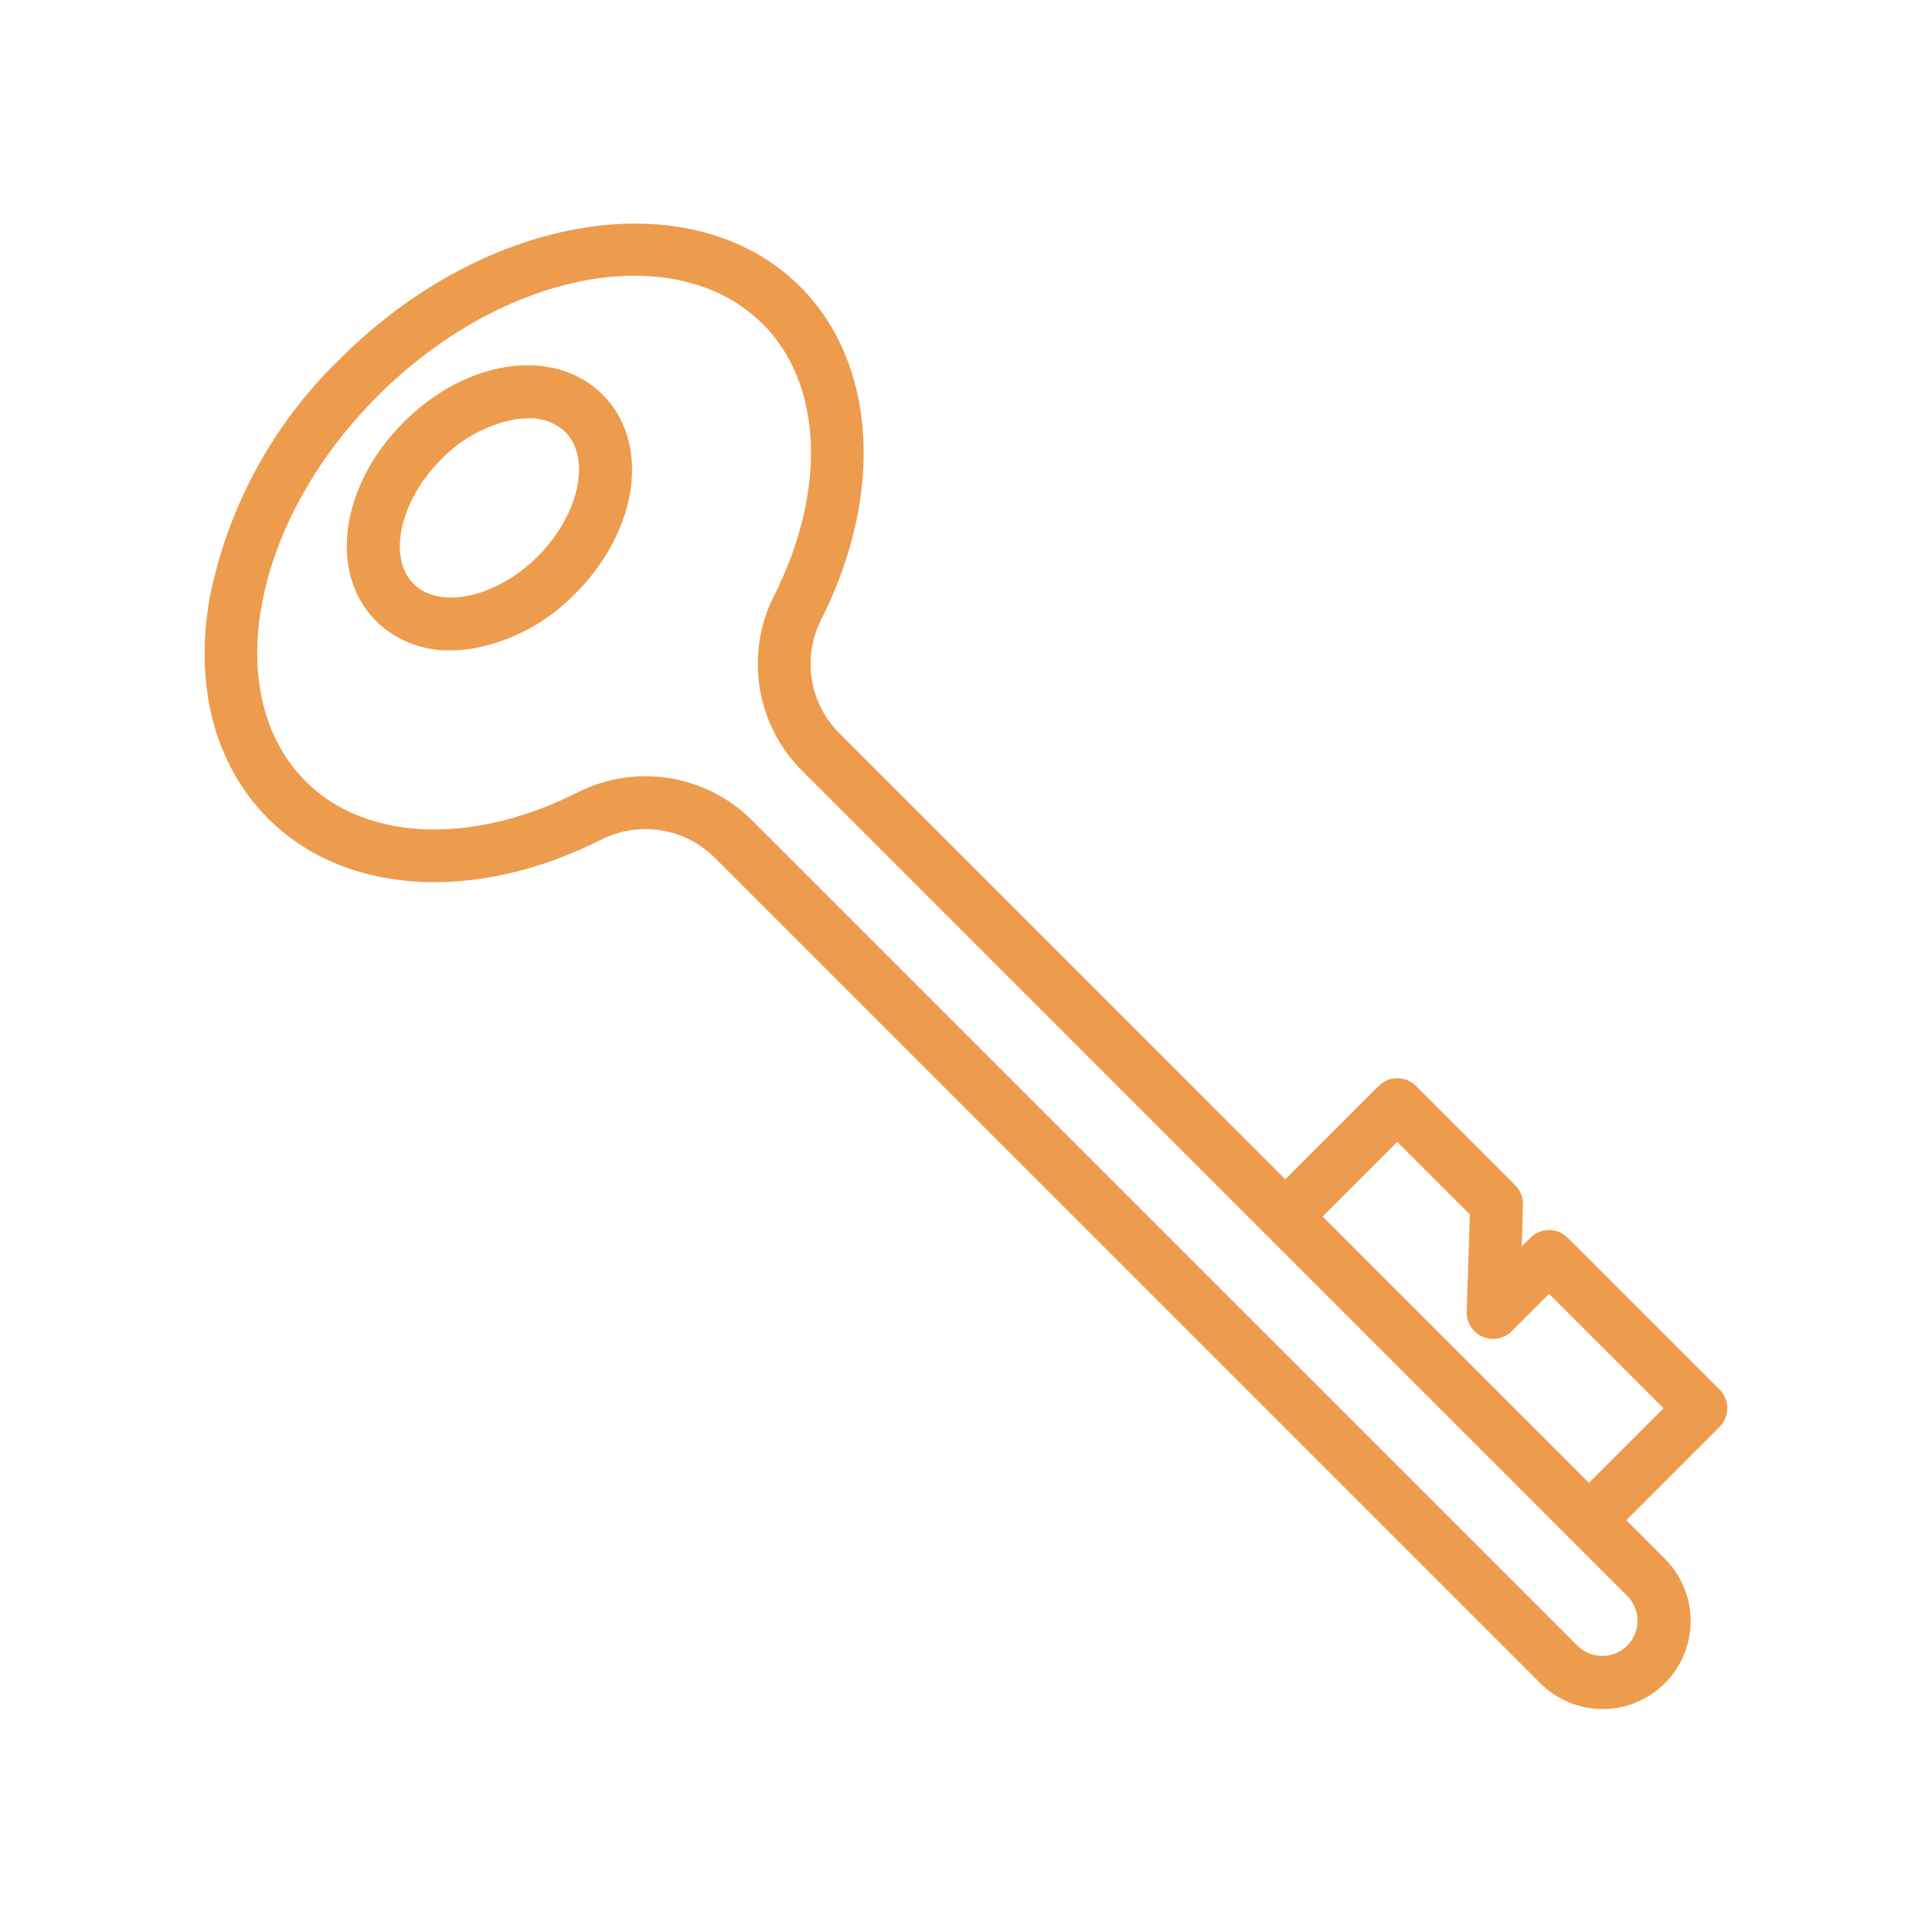 <?xml version="1.0" encoding="UTF-8"?> <svg xmlns="http://www.w3.org/2000/svg" width="328" height="328" viewBox="0 0 328 328" fill="none"> <path d="M68.528 71.671C57.747 82.454 55.7 97.296 63.864 105.458C65.535 107.087 67.515 108.364 69.688 109.215C71.861 110.066 74.182 110.472 76.515 110.411C77.865 110.408 79.213 110.29 80.543 110.06C87.06 108.796 93.032 105.562 97.651 100.794C108.431 90.013 110.481 75.169 102.317 67.007C94.153 58.846 79.308 60.891 68.528 71.671ZM91.308 94.452C84.323 101.437 74.652 103.572 70.206 99.115C65.76 94.659 67.9 84.996 74.873 78.013C78.186 74.572 82.46 72.211 87.137 71.238C87.954 71.098 88.781 71.027 89.609 71.025C90.769 70.97 91.929 71.146 93.02 71.542C94.112 71.938 95.115 72.546 95.97 73.332C100.426 77.8 98.289 87.466 91.306 94.449L91.308 94.452Z" fill="#ED9C4D"></path> <path d="M291.938 235.911L266.162 210.14C265.746 209.723 265.251 209.392 264.707 209.167C264.163 208.941 263.58 208.825 262.991 208.825C262.402 208.825 261.818 208.941 261.274 209.167C260.73 209.392 260.236 209.723 259.82 210.14L258.336 211.623L258.564 204.543C258.584 203.93 258.477 203.32 258.252 202.749C258.026 202.179 257.686 201.661 257.252 201.227L240.391 184.364C239.975 183.947 239.48 183.616 238.936 183.391C238.392 183.165 237.809 183.049 237.22 183.049C236.631 183.049 236.047 183.165 235.503 183.391C234.959 183.616 234.465 183.947 234.049 184.364L218.205 200.205L142.539 124.537C140.046 122.06 138.399 118.858 137.836 115.389C137.273 111.92 137.821 108.362 139.403 105.223C150.193 83.826 148.807 61.64 135.869 48.687C117.696 30.516 82.656 35.992 57.764 60.889C46.351 71.907 38.597 86.163 35.55 101.731C32.987 116.757 36.552 129.995 45.564 139.007C58.499 151.948 80.688 153.334 102.088 142.541C105.227 140.959 108.786 140.411 112.255 140.975C115.725 141.538 118.927 143.186 121.404 145.68L261.452 285.718C262.837 287.118 264.486 288.23 266.302 288.99C268.119 289.751 270.068 290.145 272.037 290.15C274.006 290.155 275.957 289.771 277.777 289.02C279.598 288.268 281.252 287.165 282.644 285.772C284.037 284.38 285.14 282.726 285.892 280.905C286.643 279.085 287.027 277.134 287.022 275.165C287.017 273.196 286.623 271.247 285.862 269.43C285.102 267.614 283.99 265.965 282.59 264.58L276.097 258.087L291.938 242.243C292.777 241.403 293.248 240.264 293.248 239.077C293.248 237.89 292.777 236.751 291.938 235.911ZM278.003 275.158C278.003 276.34 277.652 277.496 276.995 278.479C276.338 279.462 275.404 280.228 274.312 280.681C273.219 281.133 272.017 281.251 270.857 281.02C269.698 280.789 268.633 280.22 267.797 279.384L127.741 139.335C123.931 135.504 119.007 132.975 113.674 132.112C108.34 131.249 102.87 132.096 98.046 134.531C80.168 143.551 62.056 142.815 51.904 132.663C37.231 117.987 42.704 88.641 64.104 67.242C85.503 45.843 114.841 40.372 129.527 55.039C139.677 65.192 140.41 83.304 131.392 101.182C128.96 106.007 128.115 111.476 128.978 116.81C129.841 122.143 132.368 127.068 136.197 130.879L276.24 270.93C276.799 271.484 277.242 272.143 277.544 272.869C277.847 273.595 278.002 274.374 278.001 275.161L278.003 275.158ZM269.757 251.752L224.547 206.537L237.218 193.865L249.539 206.186L249.006 222.681C248.977 223.579 249.219 224.466 249.7 225.225C250.182 225.984 250.88 226.581 251.705 226.939C252.53 227.296 253.443 227.398 254.326 227.23C255.209 227.062 256.022 226.632 256.658 225.997L262.992 219.662L282.426 239.093L269.757 251.752Z" fill="#ED9C4D"></path> </svg> 
